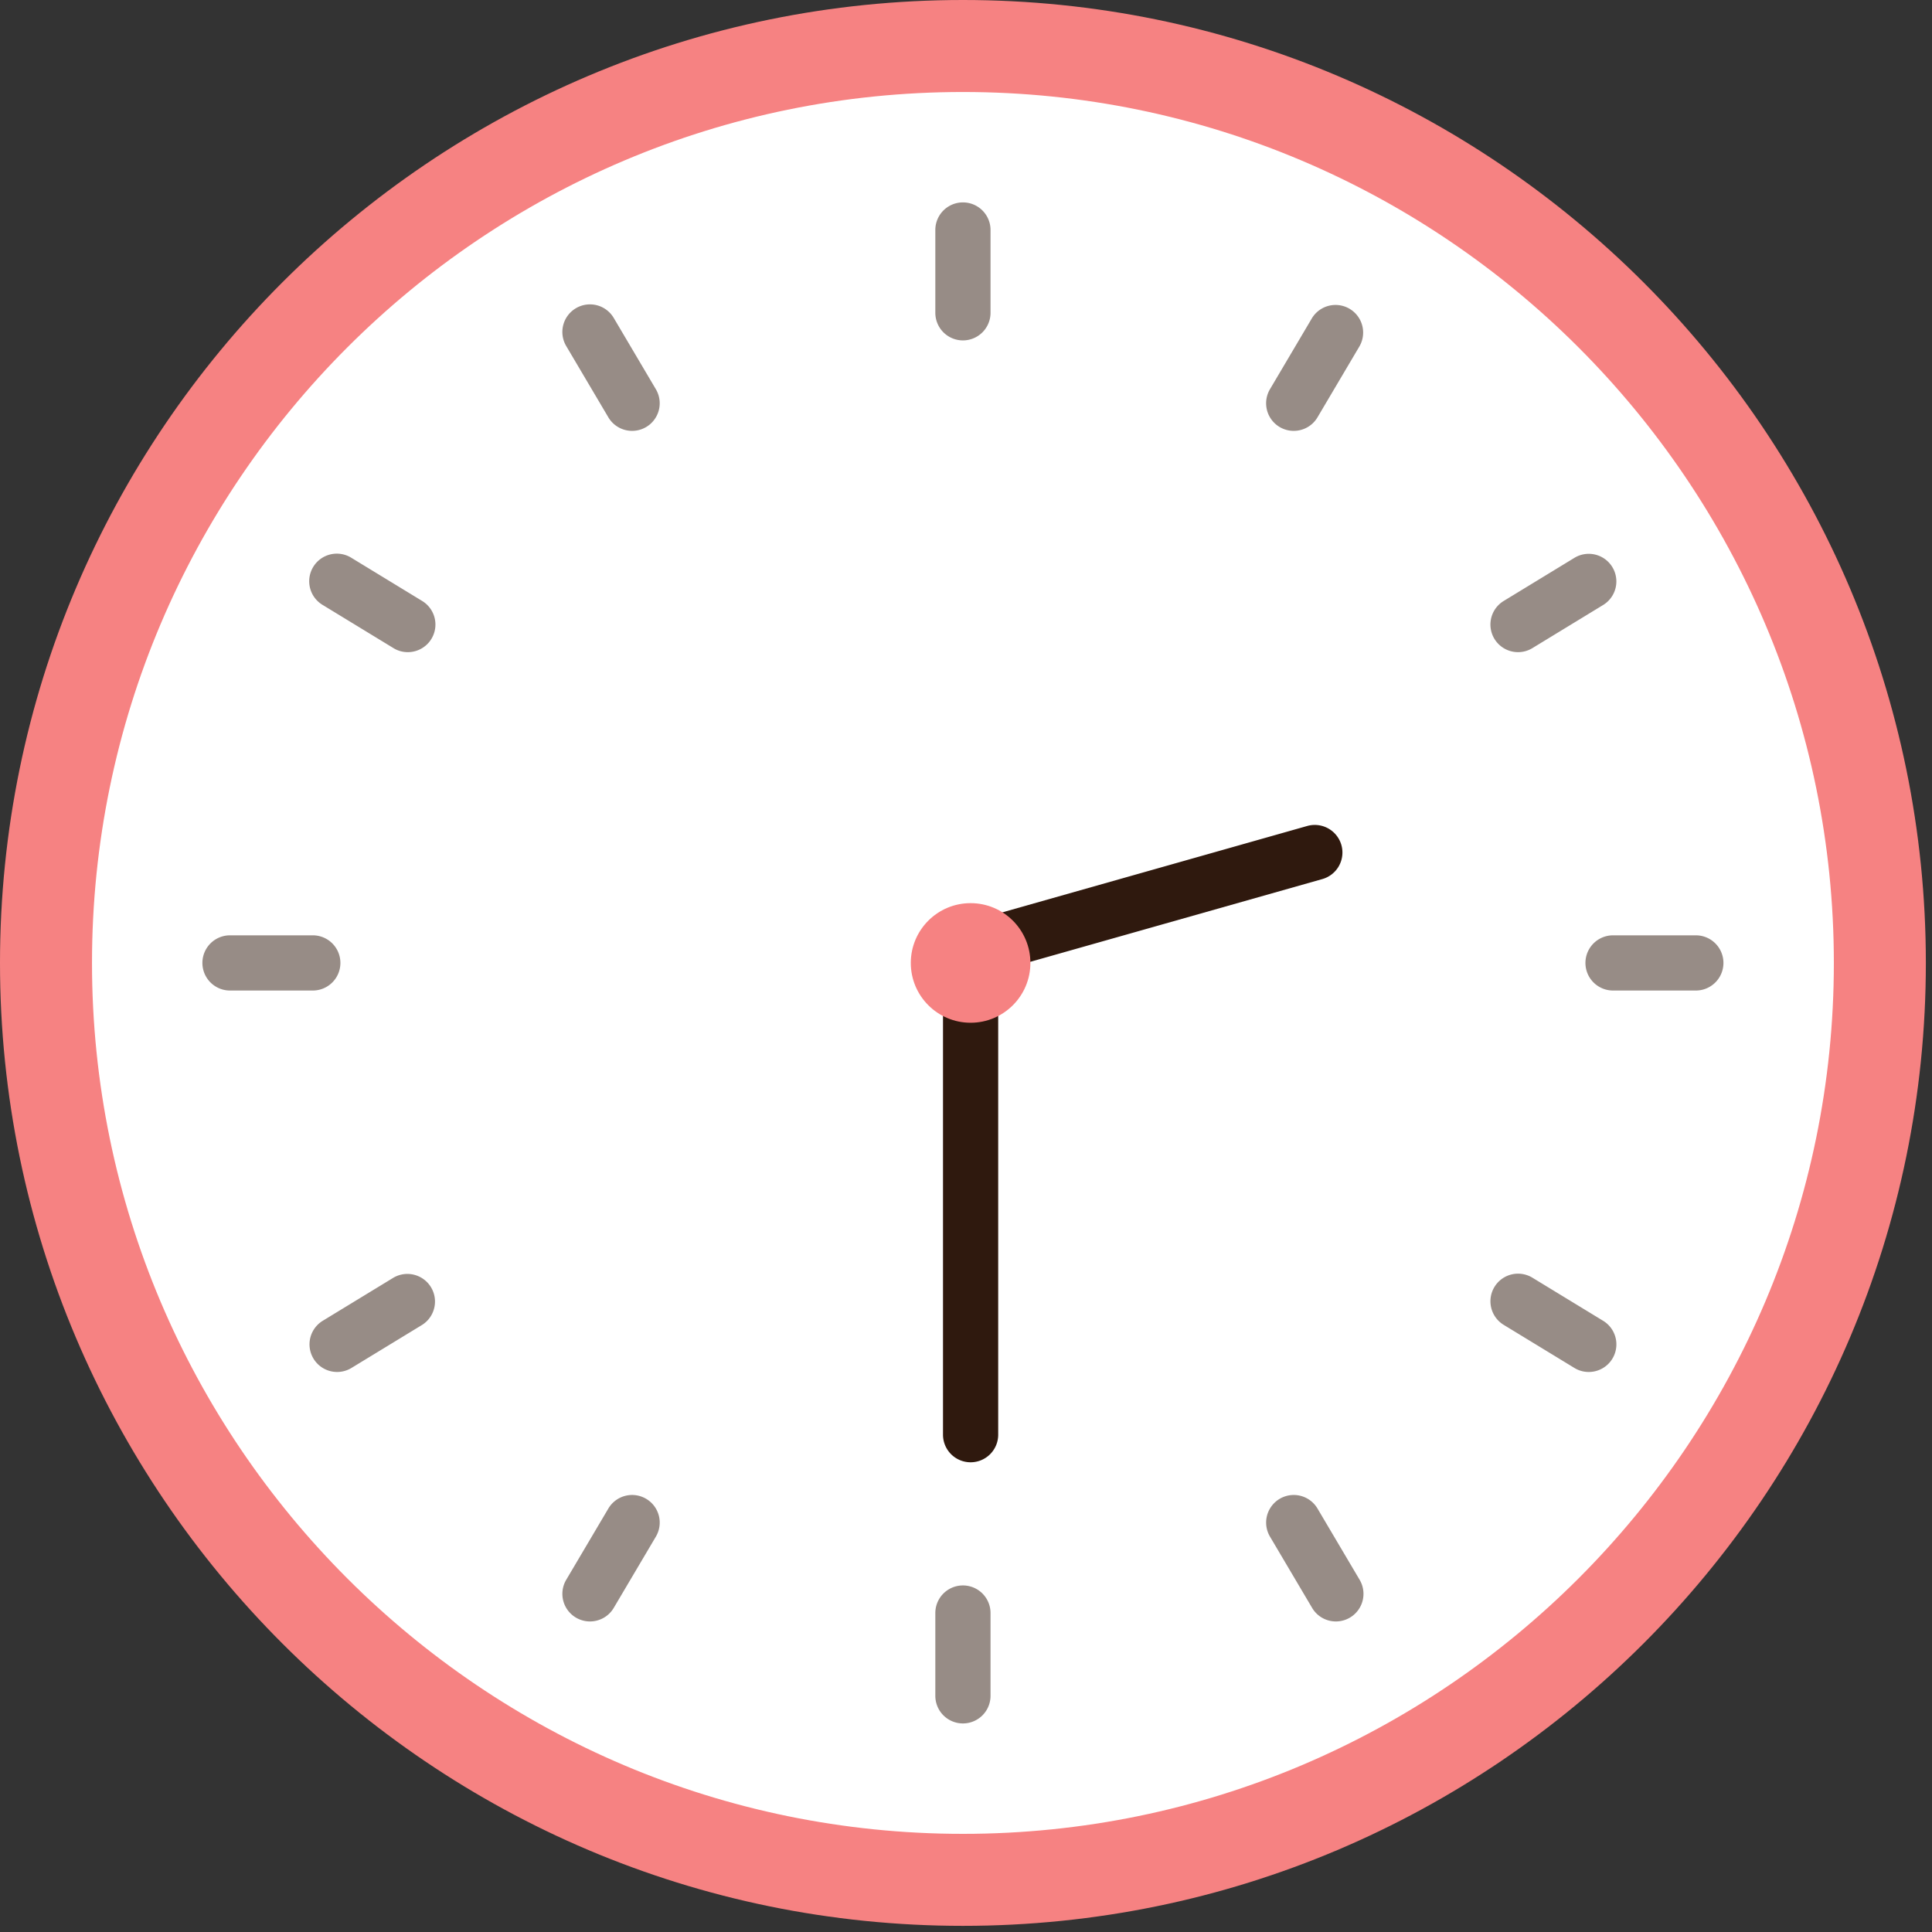 <?xml version="1.0" encoding="UTF-8"?> <svg xmlns="http://www.w3.org/2000/svg" viewBox="0 0 105 105"><rect x="0" y="0" width="105" height="105" fill="#333333" stroke="none"/><g data-name="レイヤー_1"><circle cx="504.333" cy="-484.667" r="49.833" fill="#fff"></circle><path d="M504.333-432.334c-28.856 0-52.333-23.477-52.333-52.333S475.477-537 504.333-537s52.333 23.477 52.333 52.333-23.477 52.333-52.333 52.333Zm0-99.666c-26.1 0-47.333 21.233-47.333 47.333s21.233 47.333 47.333 47.333 47.333-21.233 47.333-47.333S530.433-532 504.333-532Z" fill="#f68282"></path><path d="M504.333-518.499a1.5 1.5 0 0 1-1.5-1.5v-4.5a1.5 1.5 0 1 1 3 0v4.5a1.5 1.5 0 0 1-1.5 1.5Zm0 75.165a1.5 1.5 0 0 1-1.5-1.5v-4.5a1.5 1.5 0 1 1 3 0v4.5a1.5 1.5 0 0 1-1.5 1.5Zm39.832-39.833h-4.5a1.5 1.5 0 1 1 0-3h4.5a1.5 1.5 0 1 1 0 3Zm-75.165 0h-4.5a1.5 1.5 0 1 1 0-3h4.5a1.5 1.5 0 1 1 0 3Zm55.603 34.29a1.496 1.496 0 0 1-1.292-.737l-2.29-3.874a1.5 1.5 0 1 1 2.582-1.527l2.29 3.874a1.5 1.5 0 0 1-1.29 2.263Zm-38.249-64.706a1.496 1.496 0 0 1-1.292-.737l-2.289-3.874a1.5 1.5 0 1 1 2.582-1.527l2.289 3.874a1.5 1.5 0 0 1-1.29 2.263Zm51.99 51.148c-.267 0-.536-.071-.779-.219l-3.843-2.342a1.5 1.5 0 1 1 1.561-2.562l3.843 2.342a1.5 1.5 0 0 1-.781 2.781Zm-64.182-39.122c-.267 0-.536-.071-.779-.219l-3.842-2.342a1.5 1.5 0 1 1 1.561-2.562l3.842 2.342a1.5 1.5 0 0 1-.781 2.781Zm9.901 52.68a1.498 1.498 0 0 1-1.29-2.263l2.289-3.874a1.5 1.5 0 0 1 2.582 1.527l-2.289 3.874a1.496 1.496 0 0 1-1.292.737Zm38.248-64.706a1.499 1.499 0 0 1-1.29-2.263l2.29-3.874a1.5 1.5 0 0 1 2.582 1.526l-2.29 3.874a1.496 1.496 0 0 1-1.292.737Zm-51.989 51.148a1.5 1.5 0 0 1-.782-2.781l3.842-2.342a1.5 1.5 0 0 1 1.563 2.562l-3.842 2.342a1.501 1.501 0 0 1-.78.219Zm64.181-39.122a1.5 1.5 0 0 1-.781-2.781l3.843-2.342a1.5 1.5 0 1 1 1.561 2.562l-3.843 2.342a1.495 1.495 0 0 1-.779.219Z" fill="#978c86"></path><path d="M504.75-457.528a1.5 1.5 0 0 1-1.5-1.5v-25.5a1.5 1.5 0 1 1 3 0v25.5a1.5 1.5 0 0 1-1.5 1.5Z" fill="#2f190e"></path><path d="M504.75-483.027c-.183 0-.368-.034-.548-.104l-17.283-6.776a1.5 1.5 0 0 1 1.095-2.793l17.283 6.776a1.5 1.5 0 0 1-.547 2.897Z" fill="#2f190e"></path><circle cx="504.75" cy="-484.667" r="3.25" fill="#f68282"></circle><circle cx="-432.667" cy="-671.667" r="49.833" fill="#fff"></circle><path d="M-432.667-619.334c-28.856 0-52.333-23.477-52.333-52.333S-461.523-724-432.667-724s52.333 23.476 52.333 52.333-23.477 52.333-52.333 52.333Zm0-99.666c-26.1 0-47.333 21.233-47.333 47.333s21.233 47.333 47.333 47.333 47.333-21.233 47.333-47.333S-406.567-719-432.667-719Z" fill="#f68282"></path><path d="M-432.667-705.5a1.5 1.5 0 0 1-1.5-1.5v-4.5a1.5 1.5 0 1 1 3 0v4.5a1.5 1.5 0 0 1-1.5 1.5Zm0 75.165a1.5 1.5 0 0 1-1.5-1.5v-4.5a1.5 1.5 0 1 1 3 0v4.5a1.5 1.5 0 0 1-1.5 1.5Zm39.833-39.832h-4.5a1.5 1.5 0 1 1 0-3h4.5a1.5 1.5 0 1 1 0 3Zm-75.165 0h-4.5a1.5 1.5 0 1 1 0-3h4.5a1.5 1.5 0 1 1 0 3Zm55.602 34.29a1.5 1.5 0 0 1-1.293-.737l-2.29-3.874a1.501 1.501 0 0 1 2.583-1.527l2.29 3.874a1.501 1.501 0 0 1-1.29 2.263Zm-38.247-64.706a1.496 1.496 0 0 1-1.292-.737l-2.29-3.874a1.5 1.5 0 0 1 2.582-1.526l2.29 3.874a1.498 1.498 0 0 1-1.29 2.263Zm51.988 51.147c-.266 0-.536-.071-.779-.219l-3.843-2.342a1.5 1.5 0 1 1 1.562-2.562l3.843 2.342a1.5 1.5 0 0 1-.782 2.781Zm-64.182-39.121c-.266 0-.535-.07-.779-.219l-3.842-2.342a1.5 1.5 0 1 1 1.562-2.562l3.842 2.342a1.5 1.5 0 0 1-.782 2.781Zm9.901 52.68a1.5 1.5 0 0 1-1.29-2.263l2.29-3.874a1.5 1.5 0 0 1 2.583 1.527l-2.29 3.874a1.5 1.5 0 0 1-1.293.737Zm38.248-64.706a1.5 1.5 0 0 1-1.29-2.263l2.29-3.874a1.5 1.5 0 0 1 2.583 1.527l-2.29 3.874a1.5 1.5 0 0 1-1.293.737Zm-51.988 51.147a1.499 1.499 0 0 1-.782-2.781l3.842-2.342a1.5 1.5 0 0 1 1.562 2.562l-3.842 2.342a1.498 1.498 0 0 1-.779.219Zm64.181-39.121a1.499 1.499 0 0 1-.782-2.781l3.843-2.342a1.5 1.5 0 1 1 1.562 2.562l-3.843 2.342a1.498 1.498 0 0 1-.779.219Z" fill="#978c86"></path><path d="M-432.25-670.167a1.5 1.5 0 0 1-1.5-1.5v-25.5a1.5 1.5 0 1 1 3 0v25.5a1.5 1.5 0 0 1-1.5 1.5Z" fill="#2f190e"></path><path d="M-443.501-653.165a1.5 1.5 0 0 1-1.264-2.306l10.833-17.002a1.5 1.5 0 1 1 2.53 1.612l-10.833 17.002a1.499 1.499 0 0 1-1.267.694Z" fill="#2f190e"></path><circle cx="-432.25" cy="-671.667" r="3.25" fill="#f68282"></circle><circle cx="54.333" cy="-604.667" r="49.833" fill="#fff"></circle><path d="M54.333-552.334C25.477-552.334 2-575.811 2-604.667S25.477-657 54.333-657s52.333 23.477 52.333 52.333-23.477 52.333-52.333 52.333Zm0-99.666C28.233-652 7-630.767 7-604.667s21.233 47.333 47.333 47.333 47.333-21.233 47.333-47.333S80.433-652 54.333-652Z" fill="#f68282"></path><path d="M54.333-638.499a1.5 1.5 0 0 1-1.5-1.5v-4.5a1.5 1.5 0 1 1 3 0v4.5a1.5 1.5 0 0 1-1.5 1.5Zm0 75.165a1.5 1.5 0 0 1-1.5-1.5v-4.5a1.5 1.5 0 1 1 3 0v4.5a1.5 1.5 0 0 1-1.5 1.5Zm39.832-39.833h-4.5a1.5 1.5 0 1 1 0-3h4.5a1.5 1.5 0 1 1 0 3Zm-75.165 0h-4.5a1.5 1.5 0 1 1 0-3H19a1.5 1.5 0 1 1 0 3Zm55.603 34.29a1.5 1.5 0 0 1-1.293-.737l-2.29-3.874a1.501 1.501 0 0 1 2.583-1.527l2.29 3.874a1.501 1.501 0 0 1-1.29 2.263Zm-38.248-64.706a1.5 1.5 0 0 1-1.293-.737l-2.29-3.874a1.501 1.501 0 0 1 2.583-1.527l2.29 3.874a1.501 1.501 0 0 1-1.29 2.263Zm51.989 51.148c-.267 0-.536-.071-.779-.219l-3.843-2.342a1.5 1.5 0 1 1 1.561-2.562l3.843 2.342a1.5 1.5 0 0 1-.781 2.781Zm-64.182-39.122c-.266 0-.535-.07-.779-.219l-3.843-2.342a1.5 1.5 0 0 1 1.562-2.562l3.843 2.342a1.5 1.5 0 0 1-.782 2.781Zm9.901 52.68a1.5 1.5 0 0 1-1.29-2.263l2.29-3.874a1.5 1.5 0 1 1 2.583 1.527l-2.29 3.874a1.5 1.5 0 0 1-1.293.737Zm38.247-64.706a1.499 1.499 0 0 1-1.29-2.263l2.29-3.874a1.499 1.499 0 1 1 2.582 1.526l-2.29 3.874c-.28.474-.779.737-1.292.737Zm-51.988 51.148a1.499 1.499 0 0 1-.782-2.781l3.843-2.342a1.5 1.5 0 1 1 1.562 2.562l-3.843 2.342a1.498 1.498 0 0 1-.779.219Zm64.181-39.122a1.5 1.5 0 0 1-.781-2.781l3.843-2.342a1.5 1.5 0 1 1 1.561 2.562l-3.843 2.342a1.495 1.495 0 0 1-.779.219Z" fill="#978c86"></path><path d="M54.708-603.166a1.5 1.5 0 0 1-1.5-1.5v-23.505a1.5 1.5 0 1 1 3 0v23.505a1.5 1.5 0 0 1-1.5 1.5Z" fill="#2f190e"></path><path d="M53.295-603.028h-19.23a1.5 1.5 0 1 1 0-3h19.23a1.5 1.5 0 1 1 0 3Z" fill="#2f190e"></path><circle cx="54.333" cy="-604.528" r="3.25" fill="#f68282"></circle><circle cx="31.333" cy="-148.667" r="49.833" fill="#fff"></circle><path d="M31.333-96.334C2.477-96.334-21-119.811-21-148.667S2.477-201 31.333-201s52.333 23.477 52.333 52.333-23.477 52.333-52.333 52.333Zm0-99.666C5.233-196-16-174.767-16-148.667s21.233 47.333 47.333 47.333 47.333-21.233 47.333-47.333S57.433-196 31.333-196Z" fill="#f68282"></path><path d="M31.333-182.5a1.5 1.5 0 0 1-1.5-1.5v-4.5a1.5 1.5 0 1 1 3 0v4.5a1.5 1.5 0 0 1-1.5 1.5Zm0 75.165a1.5 1.5 0 0 1-1.5-1.5v-4.5a1.5 1.5 0 1 1 3 0v4.5a1.5 1.5 0 0 1-1.5 1.5Zm39.832-39.832h-4.5a1.5 1.5 0 0 1 0-3h4.5a1.5 1.5 0 0 1 0 3Zm-75.165 0h-4.5a1.5 1.5 0 1 1 0-3H-4a1.5 1.5 0 1 1 0 3Zm55.603 34.289a1.497 1.497 0 0 1-1.292-.736l-2.29-3.873a1.5 1.5 0 1 1 2.582-1.528l2.29 3.873a1.5 1.5 0 0 1-1.289 2.264Zm-38.248-64.705a1.5 1.5 0 0 1-1.293-.737l-2.29-3.874a1.5 1.5 0 0 1 2.583-1.527l2.29 3.875a1.5 1.5 0 0 1-1.29 2.263Zm51.989 51.147c-.267 0-.536-.07-.779-.219l-3.843-2.342a1.5 1.5 0 1 1 1.561-2.563l3.843 2.342a1.5 1.5 0 0 1-.781 2.782ZM1.162-165.557c-.266 0-.536-.07-.779-.22l-3.843-2.343a1.5 1.5 0 1 1 1.562-2.561l3.843 2.343a1.5 1.5 0 0 1-.782 2.781Zm9.901 52.679a1.5 1.5 0 0 1-1.29-2.264l2.29-3.873a1.5 1.5 0 1 1 2.582 1.528l-2.29 3.873c-.28.474-.779.736-1.292.736Zm38.247-64.705a1.5 1.5 0 0 1-1.29-2.264l2.29-3.874a1.501 1.501 0 0 1 2.583 1.528l-2.29 3.874c-.28.474-.78.736-1.293.736Zm-51.988 51.147a1.501 1.501 0 0 1-.782-2.782l3.843-2.342a1.5 1.5 0 0 1 1.562 2.563l-3.843 2.342a1.498 1.498 0 0 1-.779.219Zm64.181-39.121a1.5 1.5 0 0 1-.782-2.781l3.843-2.343a1.5 1.5 0 0 1 1.563 2.561l-3.843 2.343c-.244.149-.514.22-.78.22Z" fill="#978c86"></path><path d="M31.75-121.667a1.5 1.5 0 0 1-1.5-1.5v-25.5a1.5 1.5 0 1 1 3 0v25.5a1.5 1.5 0 0 1-1.5 1.5Z" fill="#2f190e"></path><path d="M31.75-147.275c-.409 0-.817-.167-1.113-.494l-13.613-15.059a1.5 1.5 0 0 1 2.226-2.012l13.613 15.059a1.498 1.498 0 0 1-1.112 2.506Z" fill="#2f190e"></path><circle cx="31.333" cy="-148.528" r="3.25" fill="#f68282"></circle><circle cx="-330.667" cy="-43.667" r="49.833" fill="#fff"></circle><path d="M-330.667 8.666C-359.523 8.666-383-14.811-383-43.667S-359.523-96-330.667-96s52.333 23.477 52.333 52.333-23.477 52.333-52.333 52.333Zm0-99.666C-356.767-91-378-69.767-378-43.667s21.233 47.333 47.333 47.333 47.333-21.233 47.333-47.333S-304.567-91-330.667-91Z" fill="#f68282"></path><path d="M-330.667-77.5a1.5 1.5 0 0 1-1.5-1.5v-4.5a1.5 1.5 0 1 1 3 0v4.5a1.5 1.5 0 0 1-1.5 1.5Zm0 75.165a1.5 1.5 0 0 1-1.5-1.5v-4.5a1.5 1.5 0 1 1 3 0v4.5a1.5 1.5 0 0 1-1.5 1.5Zm39.832-39.832h-4.5a1.5 1.5 0 1 1 0-3h4.5a1.5 1.5 0 1 1 0 3Zm-75.165 0h-4.5a1.5 1.5 0 1 1 0-3h4.5a1.5 1.5 0 1 1 0 3Zm55.603 34.289a1.497 1.497 0 0 1-1.292-.736l-2.29-3.873a1.5 1.5 0 1 1 2.582-1.528l2.29 3.873a1.5 1.5 0 0 1-1.289 2.264Zm-38.248-64.705a1.5 1.5 0 0 1-1.293-.737l-2.29-3.874a1.5 1.5 0 0 1 2.583-1.527l2.29 3.875a1.5 1.5 0 0 1-1.29 2.263Zm51.988 51.147c-.266 0-.535-.07-.779-.219l-3.842-2.342a1.5 1.5 0 0 1 1.562-2.563l3.842 2.342a1.5 1.5 0 0 1-.782 2.782Zm-64.181-39.121c-.266 0-.536-.07-.779-.22l-3.842-2.343a1.5 1.5 0 1 1 1.562-2.561l3.842 2.343a1.5 1.5 0 0 1-.782 2.781Zm9.901 52.679a1.5 1.5 0 0 1-1.29-2.264l2.29-3.873a1.5 1.5 0 0 1 2.582 1.528l-2.29 3.873c-.28.474-.779.736-1.292.736Zm38.247-64.705a1.5 1.5 0 0 1-1.29-2.264l2.29-3.874a1.501 1.501 0 0 1 2.583 1.528l-2.29 3.874c-.28.474-.78.736-1.293.736Zm-51.987 51.147a1.5 1.5 0 0 1-.782-2.782l3.842-2.342a1.5 1.5 0 0 1 1.562 2.563l-3.842 2.342a1.498 1.498 0 0 1-.779.219Zm64.181-39.121a1.499 1.499 0 0 1-.782-2.781l3.842-2.343a1.5 1.5 0 1 1 1.562 2.561l-3.842 2.343a1.49 1.49 0 0 1-.779.22Z" fill="#978c86"></path><path d="M-330.784-42.028a1.5 1.5 0 0 1-1.5-1.5v-25.5a1.5 1.5 0 1 1 3 0v25.5a1.5 1.5 0 0 1-1.5 1.5Z" fill="#2f190e"></path><circle cx="-330.797" cy="-43.528" r="3.25" fill="#f68282"></circle><circle cx="52.333" cy="52.333" r="49.833" fill="#fff"></circle><path d="M52.333 104.666C23.477 104.666 0 81.189 0 52.333S23.477 0 52.333 0s52.333 23.477 52.333 52.333-23.477 52.333-52.333 52.333Zm0-99.666C26.233 5 5 26.233 5 52.333s21.233 47.333 47.333 47.333 47.333-21.233 47.333-47.333S78.433 5 52.333 5Z" fill="#f68282"></path><path d="M52.333 18.5a1.5 1.5 0 0 1-1.5-1.5v-4.5a1.5 1.5 0 1 1 3 0V17a1.5 1.5 0 0 1-1.5 1.5Zm0 75.165a1.5 1.5 0 0 1-1.5-1.5v-4.5a1.5 1.5 0 1 1 3 0v4.5a1.5 1.5 0 0 1-1.5 1.5Zm39.832-39.832h-4.5a1.5 1.5 0 0 1 0-3h4.5a1.5 1.5 0 0 1 0 3Zm-75.165 0h-4.5a1.5 1.5 0 1 1 0-3H17a1.5 1.5 0 1 1 0 3Zm55.603 34.289a1.497 1.497 0 0 1-1.292-.736l-2.29-3.873a1.5 1.5 0 1 1 2.582-1.528l2.29 3.873a1.5 1.5 0 0 1-1.289 2.264ZM34.355 23.417a1.5 1.5 0 0 1-1.293-.737l-2.29-3.874a1.5 1.5 0 0 1 2.583-1.527l2.29 3.875a1.5 1.5 0 0 1-1.29 2.263Zm51.989 51.147c-.267 0-.536-.07-.779-.219l-3.843-2.342a1.5 1.5 0 1 1 1.561-2.563l3.843 2.342a1.5 1.5 0 0 1-.781 2.782ZM22.162 35.443c-.266 0-.536-.07-.779-.22L17.54 32.88a1.5 1.5 0 1 1 1.562-2.561l3.843 2.343a1.5 1.5 0 0 1-.782 2.781Zm9.901 52.679a1.5 1.5 0 0 1-1.29-2.264l2.29-3.873a1.5 1.5 0 0 1 2.582 1.528l-2.29 3.873c-.28.474-.779.736-1.292.736ZM70.31 23.417a1.5 1.5 0 0 1-1.29-2.264l2.29-3.874a1.501 1.501 0 0 1 2.583 1.528l-2.29 3.874c-.28.474-.78.736-1.293.736ZM18.322 74.564a1.501 1.501 0 0 1-.782-2.782l3.843-2.342a1.501 1.501 0 0 1 1.562 2.563l-3.843 2.342a1.498 1.498 0 0 1-.779.219Zm64.181-39.121a1.5 1.5 0 0 1-.782-2.781l3.843-2.343a1.5 1.5 0 1 1 1.563 2.561l-3.843 2.343c-.244.149-.514.22-.78.22Z" fill="#978c86"></path><path d="M52.75 79.472a1.5 1.5 0 0 1-1.5-1.5v-25.5a1.5 1.5 0 1 1 3 0v25.5a1.5 1.5 0 0 1-1.5 1.5Z" fill="#2f190e"></path><path d="M52.749 53.133a1.5 1.5 0 0 1-.407-2.944l18.707-5.3a1.505 1.505 0 0 1 1.852 1.034 1.5 1.5 0 0 1-1.035 1.853l-18.707 5.3a1.524 1.524 0 0 1-.41.057Z" fill="#2f190e"></path><circle cx="52.75" cy="52.334" r="3.25" fill="#f68282"></circle><circle cx="495.333" cy="171.333" r="49.833" fill="#fff"></circle><path d="M495.333 223.666c-28.856 0-52.333-23.477-52.333-52.333S466.477 119 495.333 119s52.333 23.477 52.333 52.333-23.477 52.333-52.333 52.333Zm0-99.666c-26.1 0-47.333 21.233-47.333 47.333s21.233 47.333 47.333 47.333 47.333-21.233 47.333-47.333S521.433 124 495.333 124Z" fill="#f68282"></path><path d="M495.333 137.501a1.5 1.5 0 0 1-1.5-1.5v-4.5a1.5 1.5 0 0 1 3 0v4.5a1.5 1.5 0 0 1-1.5 1.5Zm0 75.164a1.5 1.5 0 0 1-1.5-1.5v-4.5a1.5 1.5 0 0 1 3 0v4.5a1.5 1.5 0 0 1-1.5 1.5Zm39.832-39.832h-4.5a1.5 1.5 0 0 1 0-3h4.5a1.5 1.5 0 0 1 0 3Zm-75.164 0h-4.5a1.5 1.5 0 0 1 0-3h4.5a1.5 1.5 0 0 1 0 3Zm55.602 34.29a1.497 1.497 0 0 1-1.292-.736l-2.29-3.874a1.5 1.5 0 1 1 2.582-1.528l2.29 3.874a1.5 1.5 0 0 1-1.29 2.264Zm-38.248-64.706a1.497 1.497 0 0 1-1.292-.736l-2.29-3.874a1.5 1.5 0 1 1 2.582-1.528l2.29 3.874a1.5 1.5 0 0 1-1.29 2.264Zm51.989 51.147c-.267 0-.536-.07-.779-.219l-3.843-2.342a1.5 1.5 0 1 1 1.561-2.563l3.843 2.342a1.5 1.5 0 0 1-.781 2.782Zm-64.182-39.121c-.267 0-.536-.07-.779-.219l-3.842-2.342a1.5 1.5 0 1 1 1.561-2.563l3.842 2.342a1.5 1.5 0 0 1-.781 2.782Zm9.901 52.68a1.5 1.5 0 0 1-1.29-2.264l2.29-3.874a1.5 1.5 0 0 1 2.582 1.528l-2.29 3.874a1.495 1.495 0 0 1-1.292.736Zm38.248-64.706a1.5 1.5 0 0 1-1.29-2.264l2.29-3.874a1.5 1.5 0 1 1 2.582 1.528l-2.29 3.874a1.495 1.495 0 0 1-1.292.736Zm-51.989 51.147a1.5 1.5 0 0 1-.781-2.782l3.842-2.342a1.5 1.5 0 0 1 1.561 2.563l-3.842 2.342a1.495 1.495 0 0 1-.779.219Zm64.181-39.121a1.5 1.5 0 0 1-.781-2.782l3.843-2.342a1.5 1.5 0 0 1 1.561 2.563l-3.843 2.342a1.495 1.495 0 0 1-.779.219Z" fill="#978c86"></path><path d="M495.75 172.833a1.5 1.5 0 0 1-1.5-1.487l-.209-25.377a1.5 1.5 0 0 1 1.487-1.513h.013a1.5 1.5 0 0 1 1.5 1.487l.209 25.377a1.5 1.5 0 0 1-1.487 1.513h-.013Z" fill="#2f190e"></path><path d="M495.75 191.223a1.5 1.5 0 0 1-1.5-1.5v-18.468a1.5 1.5 0 0 1 3 0v18.468a1.5 1.5 0 0 1-1.5 1.5Z" fill="#2f190e"></path><circle cx="495.75" cy="170.75" r="3.25" fill="#f68282"></circle></g></svg> 